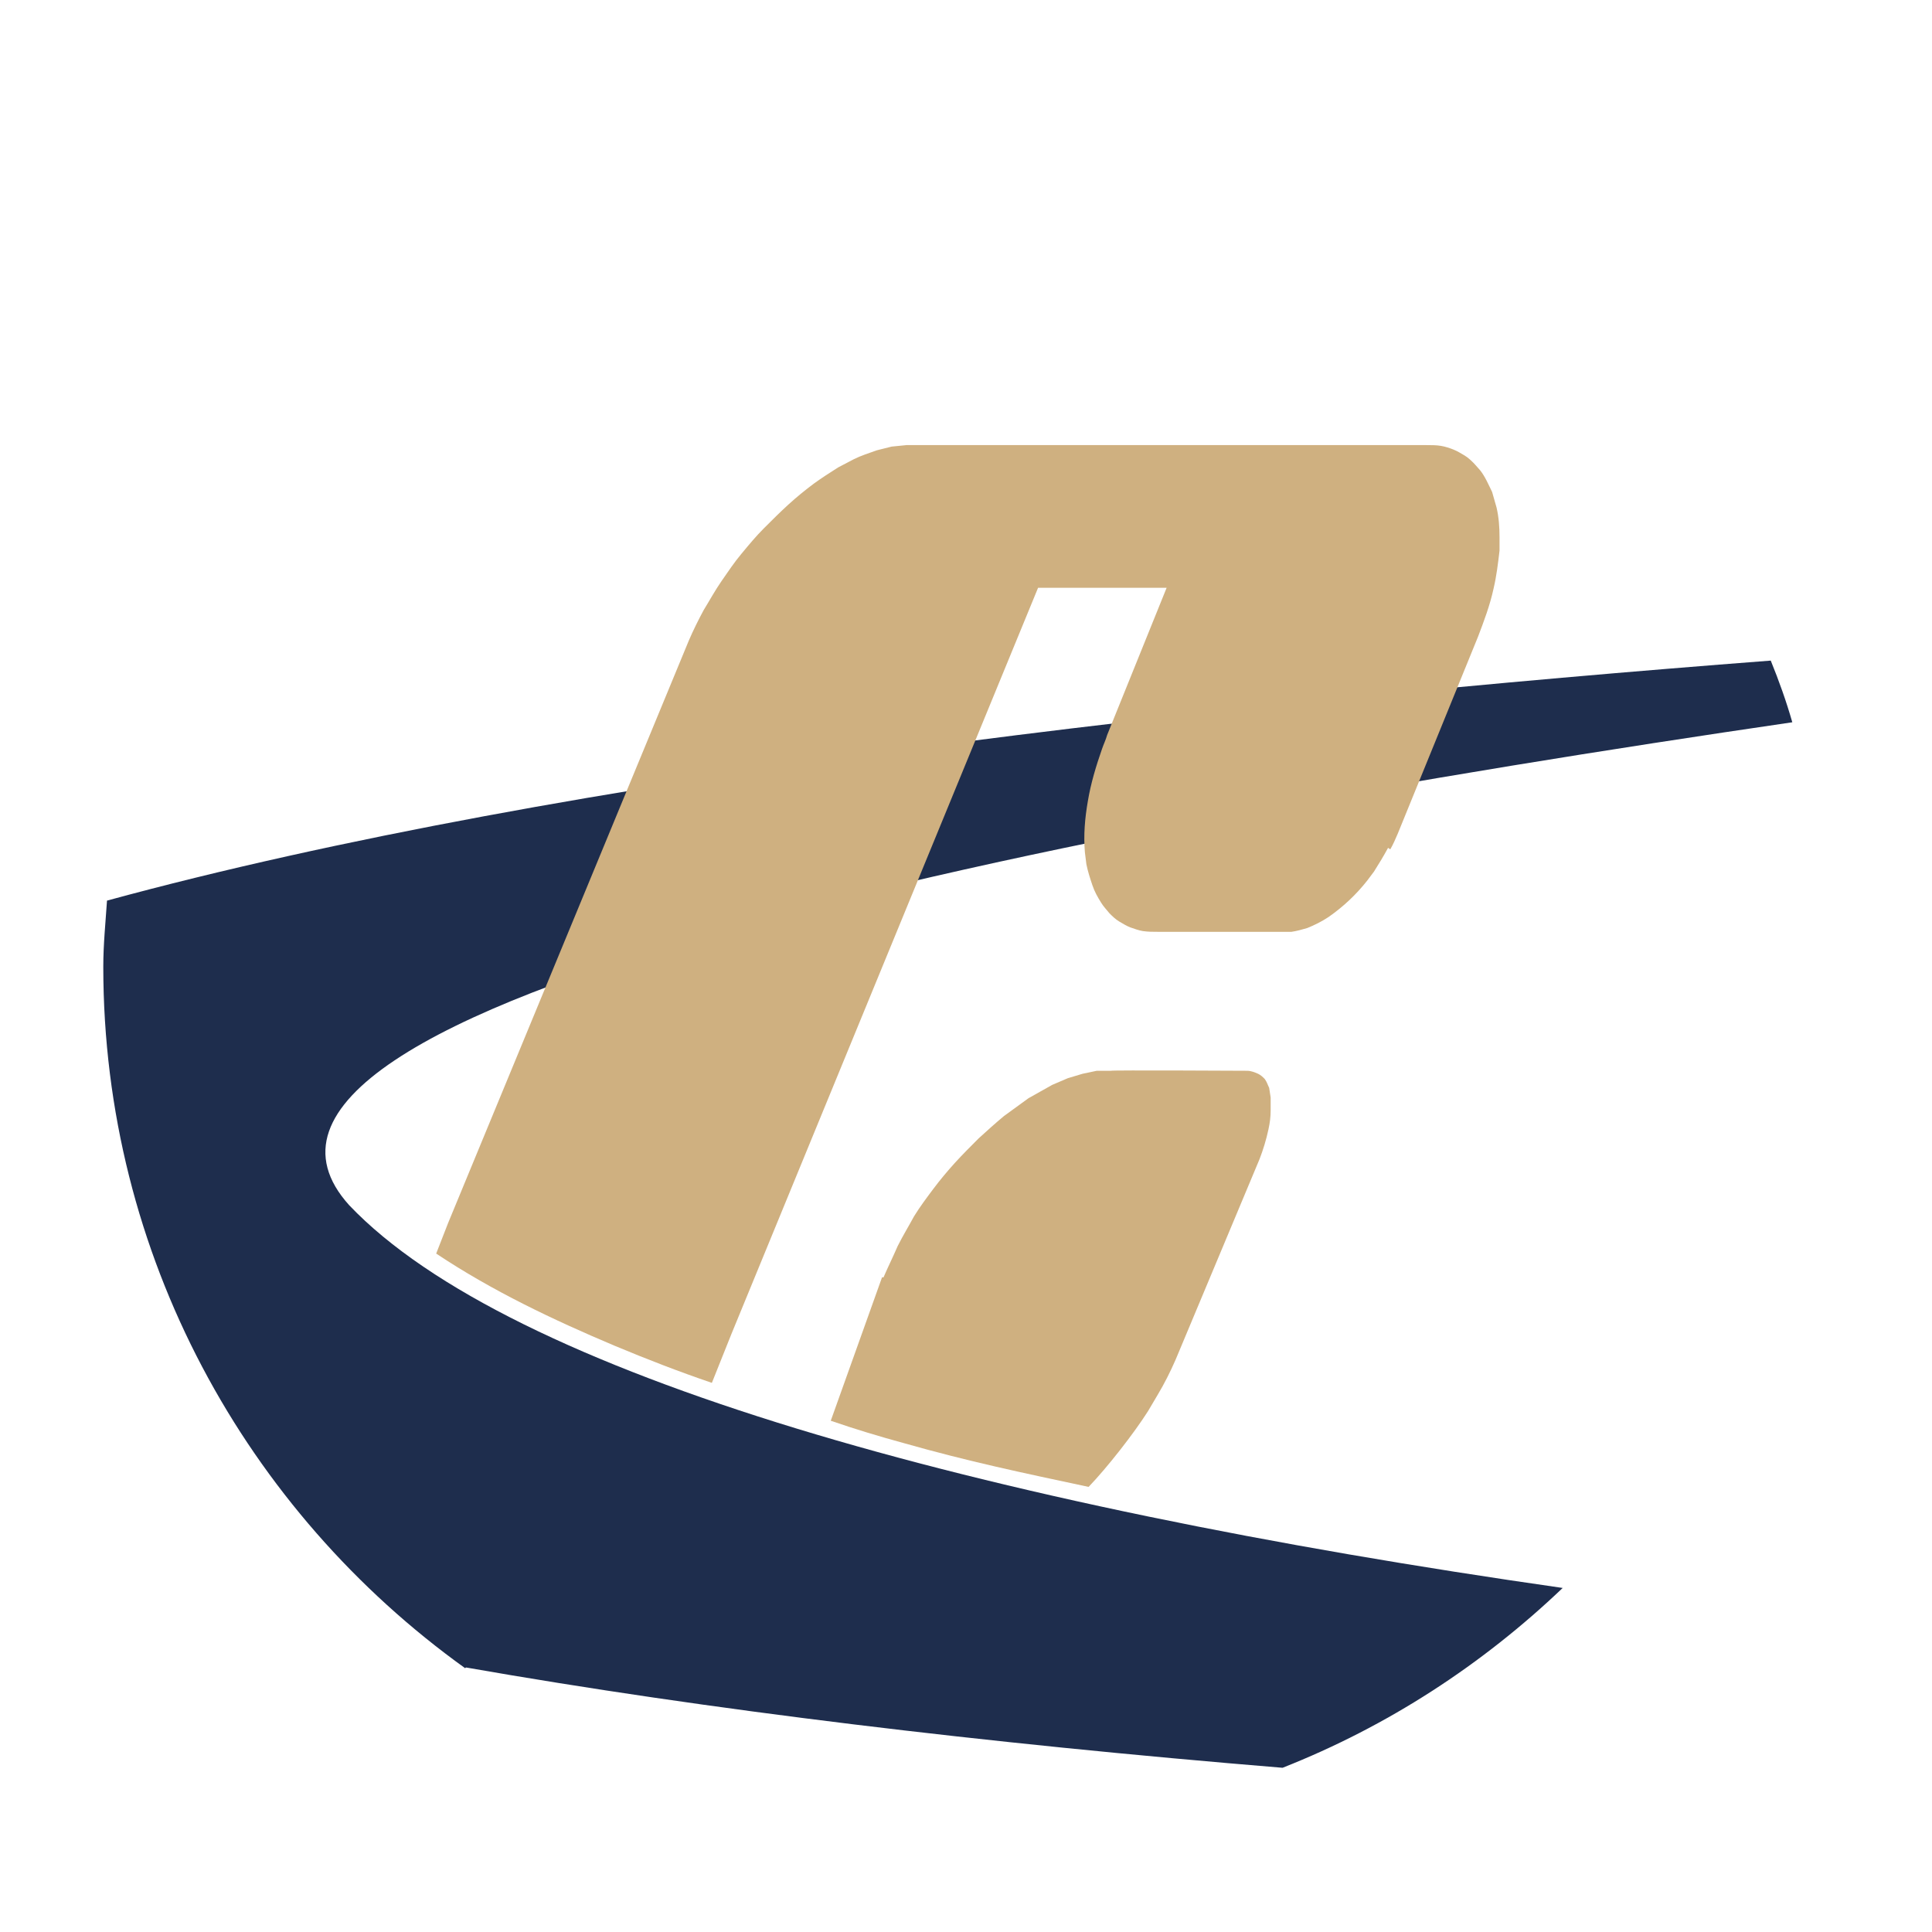 <svg id="Ebene_1" xmlns="http://www.w3.org/2000/svg" version="1.1" viewBox="0 0 260 260"><defs><style>.st1{fill:#cfb080;fill-rule:evenodd}</style></defs><circle cx="130" cy="130" r="116" style="fill:none"/><path d="M62.7 224.4c32.5 5.7 69.8 10.2 109.9 13.5 14.2-5.6 26.9-13.9 37.7-24.2-79-11.3-141.7-28.8-163.3-51.5-24.4-27 95.1-50.5 194.2-65-.8-2.8-1.8-5.6-2.9-8.3-73 5.6-162.3 15.5-223.9 32.3-.2 3-.5 5.9-.5 8.9 0 38.9 19.3 73.3 48.7 94.4Z" style="fill:#1e2d4d;fill-rule:evenodd"/><path class="st1" d="M186.8 114.1c-.6 1.1-1.2 2.1-1.9 3.2l-.9 1.2c-1.5 1.9-3.2 3.5-5.2 4.9-.9.6-1.9 1.1-2.9 1.5-.7.2-1.4.4-2.1.5h-18c-.7 0-1.3 0-2-.1-.6-.1-1.1-.3-1.7-.5-.5-.2-1-.5-1.5-.8-.5-.3-.9-.7-1.3-1.1-.4-.5-.8-.9-1.1-1.4-.5-.8-.9-1.5-1.2-2.4-.3-.9-.6-1.8-.8-2.8l-.2-1.6c-.2-2.3 0-4.6.4-6.9.4-2.4 1.1-4.7 1.9-7 .2-.6.5-1.2.7-1.9l8-19.8h-17.3L98.4 179.6l-2.6 6.5c-4.4-1.5-8.8-3.2-13.1-5-8.3-3.5-16.5-7.4-24-12.4l1.6-4.1 32.4-78.4c.6-1.4 1.3-2.8 2-4.1.8-1.3 1.5-2.6 2.4-3.9.9-1.3 1.7-2.5 2.7-3.7 1-1.2 1.9-2.3 3-3.4s2.2-2.2 3.3-3.2c1.1-1 2.2-1.9 3.4-2.8 1.1-.8 2.2-1.5 3.3-2.2l2.1-1.1c1-.5 2-.8 3.1-1.2l2-.5 2-.2h69.9c.7 0 1.4 0 2 .1.6.1 1.2.3 1.7.5s1 .5 1.5.8c.5.3.9.7 1.3 1.1l.8.9c.7.9 1.1 1.9 1.6 2.9l.6 2.1c.3 1.3.4 2.6.4 4v1.8c-.2 1.7-.4 3.4-.8 5.1-.5 2.3-1.3 4.4-2.1 6.5l-10.8 26.5c-.3.7-.6 1.4-1 2.1Z"/><path class="st1" d="M118.9 171.9c.6-1.4 1.3-2.8 1.9-4.2.7-1.4 1.5-2.7 2.2-4 .8-1.3 1.7-2.5 2.6-3.7.9-1.2 1.9-2.4 2.9-3.5s2.1-2.2 3.2-3.3c1.1-1 2.2-2 3.4-3l3.3-2.4c1.1-.6 2.1-1.2 3.2-1.8l2.1-.9 2-.6 1.9-.4h1.9c0-.1 18.3 0 18.3 0 .6 0 1 .2 1.5.4.4.2.6.4.9.7.3.4.4.8.6 1.2l.2 1.3v1.7c0 .9-.1 1.7-.3 2.6-.3 1.4-.7 2.7-1.2 4l-11.3 27c-.7 1.6-1.5 3.2-2.4 4.7l-1.3 2.2c-1.9 3-5.5 7.6-8 10.2-8.9-1.9-16.1-3.4-24.9-5.9-3.3-.9-6.6-1.9-9.8-3l6.9-19.3Z"/></svg>